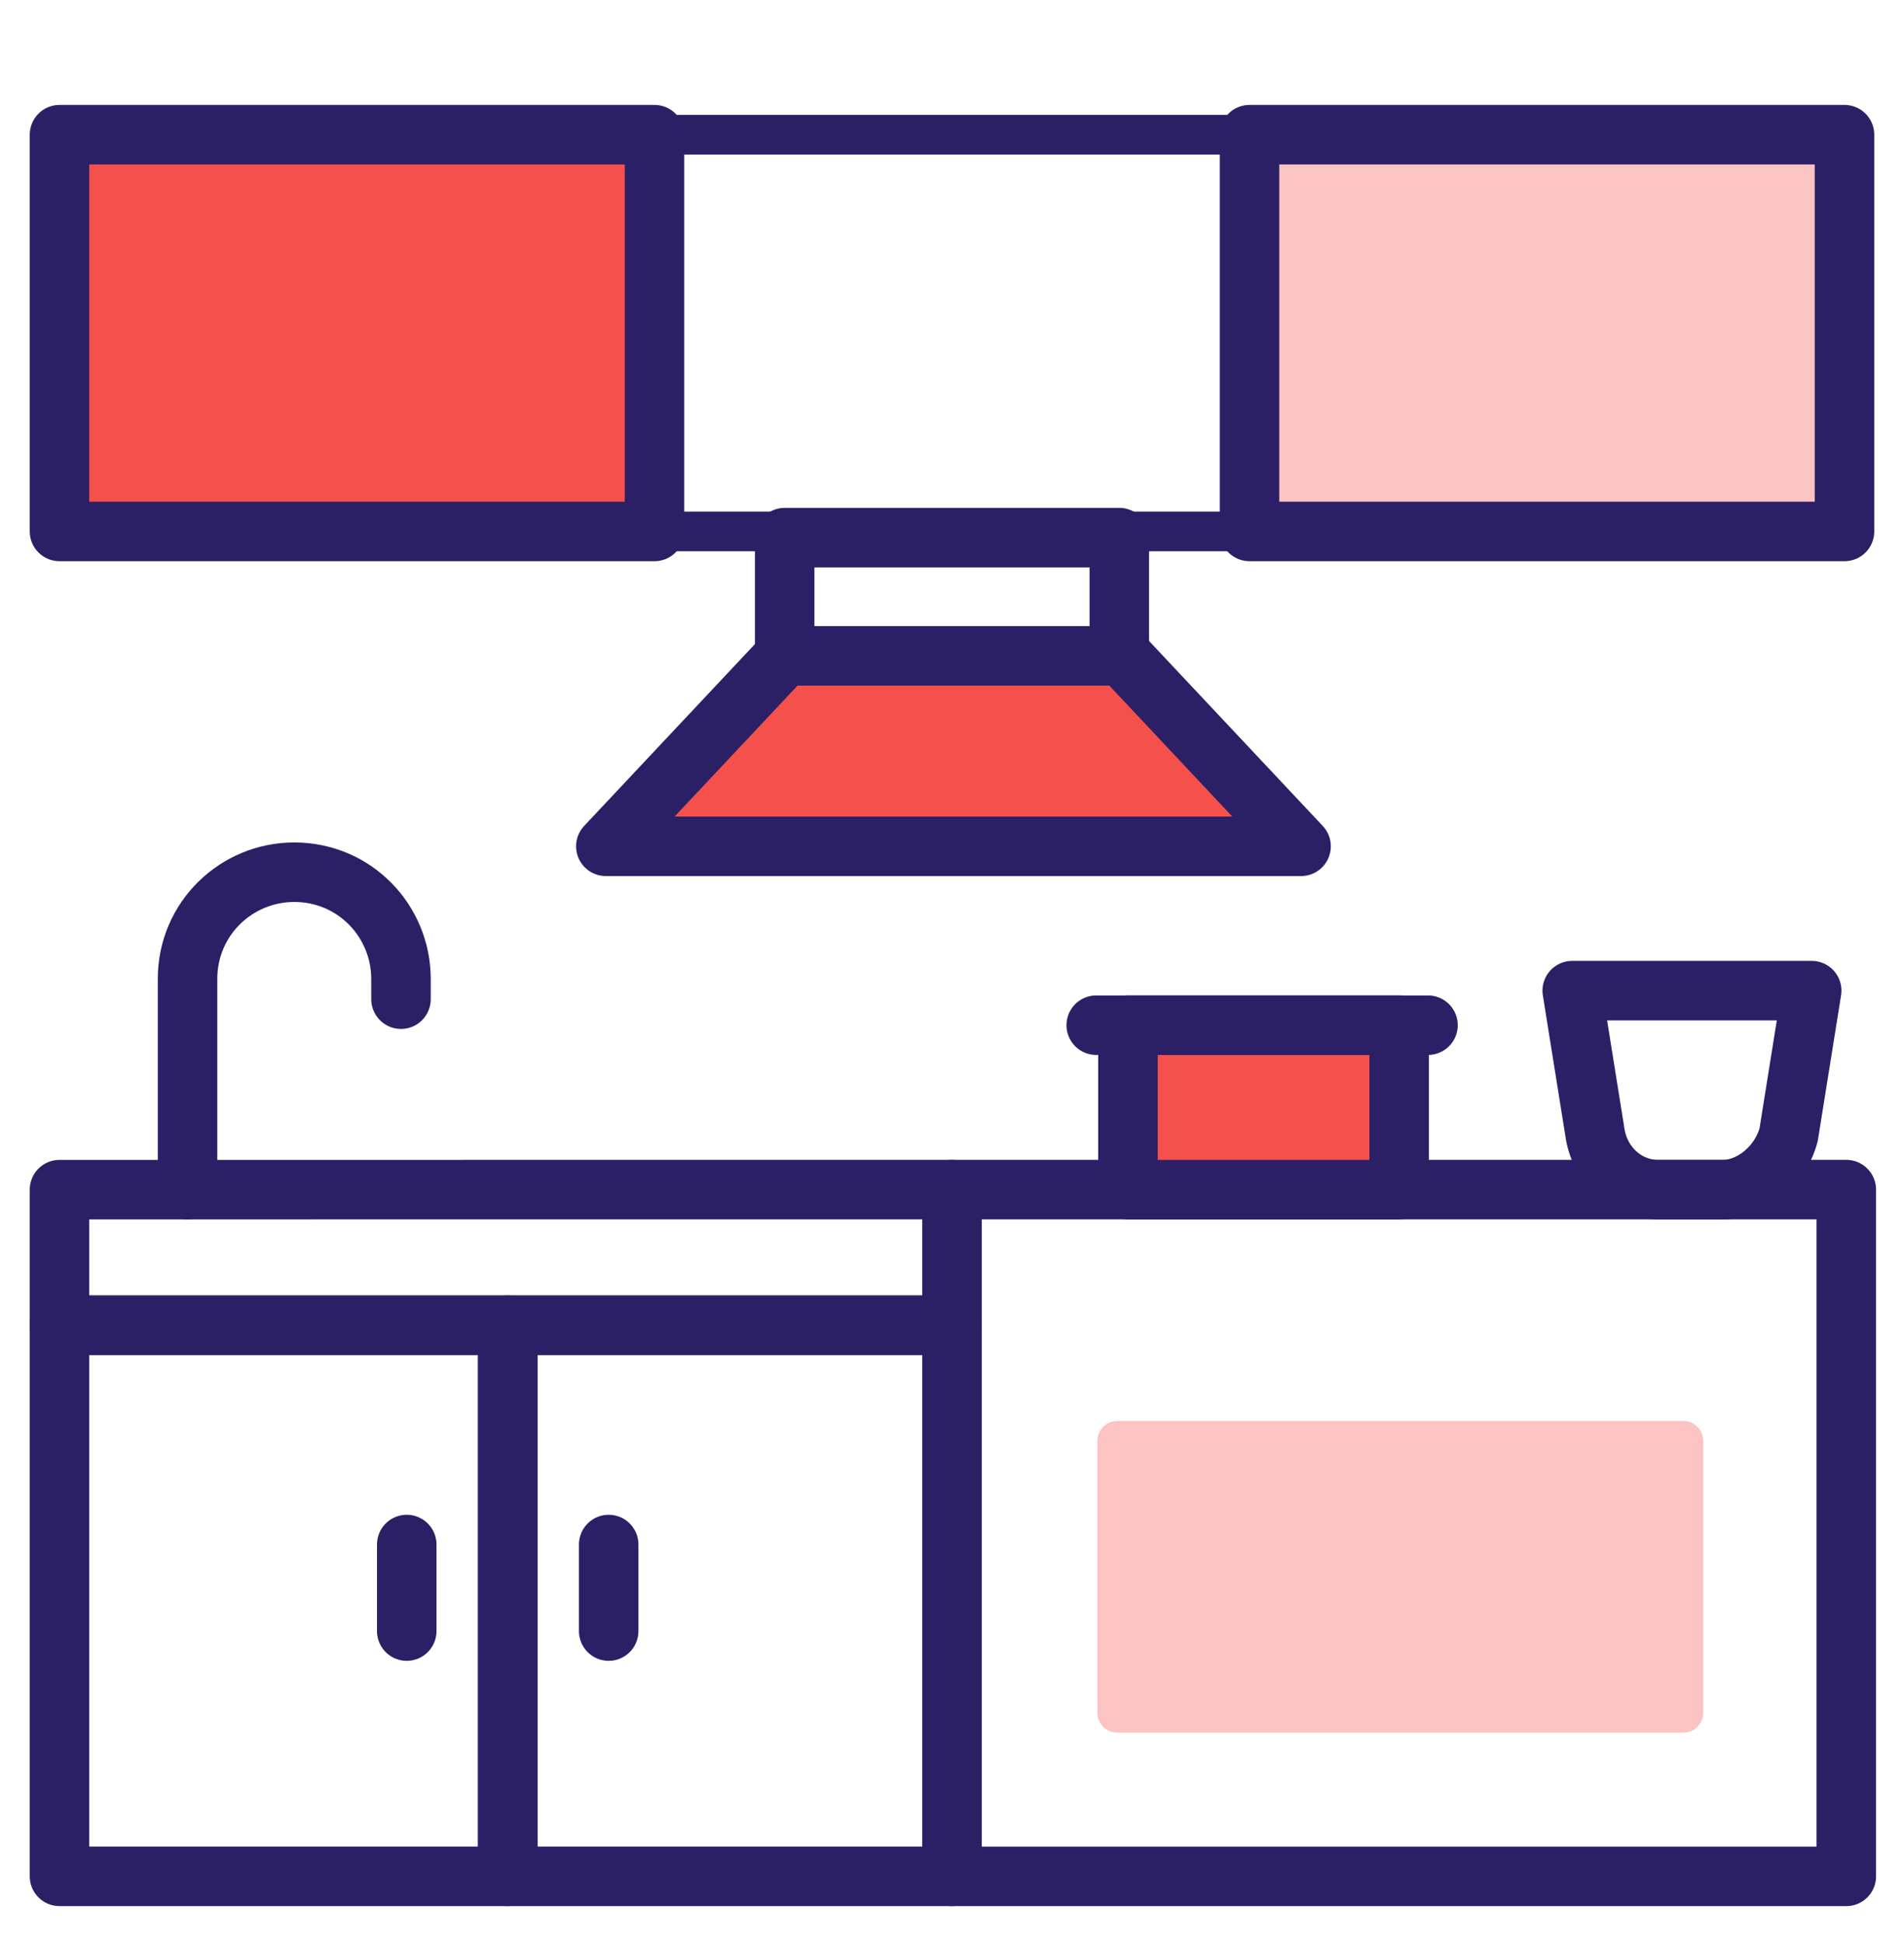 <svg width="48" height="49" viewBox="0 0 48 49" fill="none" xmlns="http://www.w3.org/2000/svg">
<g clip-path="url(#clip0_12552_21807)">
<path d="M1.5 3.395H16.5V13.395H1.5V3.395Z" fill="#F5514C" stroke="#2B2065" stroke-width="1.5" stroke-miterlimit="10" stroke-linecap="round" stroke-linejoin="round"/>
<path d="M31.5 3.395H46.5V13.395H31.5V3.395Z" fill="#FBC3C1" stroke="#2B2065" stroke-width="1.5" stroke-miterlimit="10" stroke-linecap="round" stroke-linejoin="round"/>
<path fill-rule="evenodd" clip-rule="evenodd" d="M16 3.395C16 3.118 16.224 2.895 16.5 2.895H31.5C31.776 2.895 32 3.118 32 3.395V13.395C32 13.671 31.776 13.895 31.5 13.895H16.5C16.224 13.895 16 13.671 16 13.395V3.395ZM17 3.895V12.895H31V3.895H17Z" fill="#2B2065"/>
<path d="M1.5 29.985L24 29.984V33.403L1.5 33.403V29.985Z" stroke="#2B2065" stroke-width="1.5" stroke-miterlimit="10" stroke-linecap="round" stroke-linejoin="round"/>
<path d="M19.782 13.551H28.218V16.533H19.782V13.551Z" stroke="#2B2065" stroke-width="1.5" stroke-miterlimit="10" stroke-linecap="round" stroke-linejoin="round"/>
<path d="M28.291 16.531H19.782L15.273 21.331H32.8L28.291 16.531Z" fill="#F5514C" stroke="#2B2065" stroke-width="1.5" stroke-miterlimit="10" stroke-linecap="round" stroke-linejoin="round"/>
<path d="M24 29.984H46.545V47.294H24V29.984Z" stroke="#2B2065" stroke-width="1.5" stroke-miterlimit="10" stroke-linecap="round" stroke-linejoin="round"/>
<path d="M42.438 35.816C42.715 35.816 42.938 36.04 42.938 36.316V43.171C42.938 43.447 42.715 43.671 42.438 43.671H28.166C27.89 43.671 27.666 43.447 27.666 43.171V36.316C27.666 36.04 27.89 35.816 28.166 35.816H42.438Z" fill="#FBC3C1"/>
<path d="M1.5 33.402H12.8V47.293H1.5V33.402Z" stroke="#2B2065" stroke-width="1.5" stroke-miterlimit="10" stroke-linecap="round" stroke-linejoin="round"/>
<path d="M12.8 33.402H24V47.293H12.8V33.402Z" stroke="#2B2065" stroke-width="1.5" stroke-miterlimit="10" stroke-linecap="round" stroke-linejoin="round"/>
<path d="M4.728 29.984V24.675C4.728 23.148 5.964 21.984 7.418 21.984C8.946 21.984 10.109 23.221 10.109 24.675V25.184" stroke="#2B2065" stroke-width="1.5" stroke-miterlimit="10" stroke-linecap="round" stroke-linejoin="round"/>
<path d="M10.254 38.93V41.111" stroke="#2B2065" stroke-width="1.5" stroke-miterlimit="10" stroke-linecap="round" stroke-linejoin="round"/>
<path d="M15.345 38.93V41.111" stroke="#2B2065" stroke-width="1.5" stroke-miterlimit="10" stroke-linecap="round" stroke-linejoin="round"/>
<path d="M28.436 25.84H35.273V29.985H28.436V25.84Z" fill="#F5514C" stroke="#2B2065" stroke-width="1.5" stroke-miterlimit="10" stroke-linecap="round" stroke-linejoin="round"/>
<path d="M27.636 25.84H36" stroke="#2B2065" stroke-width="1.5" stroke-miterlimit="10" stroke-linecap="round" stroke-linejoin="round"/>
<path d="M43.418 29.987H41.818C41.018 29.987 40.364 29.405 40.218 28.605L39.636 24.969H45.673L45.091 28.605C44.873 29.405 44.145 29.987 43.418 29.987Z" stroke="#2B2065" stroke-width="1.5" stroke-miterlimit="10" stroke-linecap="round" stroke-linejoin="round"/>
</g>
<defs>
<clipPath id="clip0_12552_21807">
<rect width="48" height="48" fill="white" transform="translate(0 0.895)"/>
</clipPath>
</defs>
</svg>
